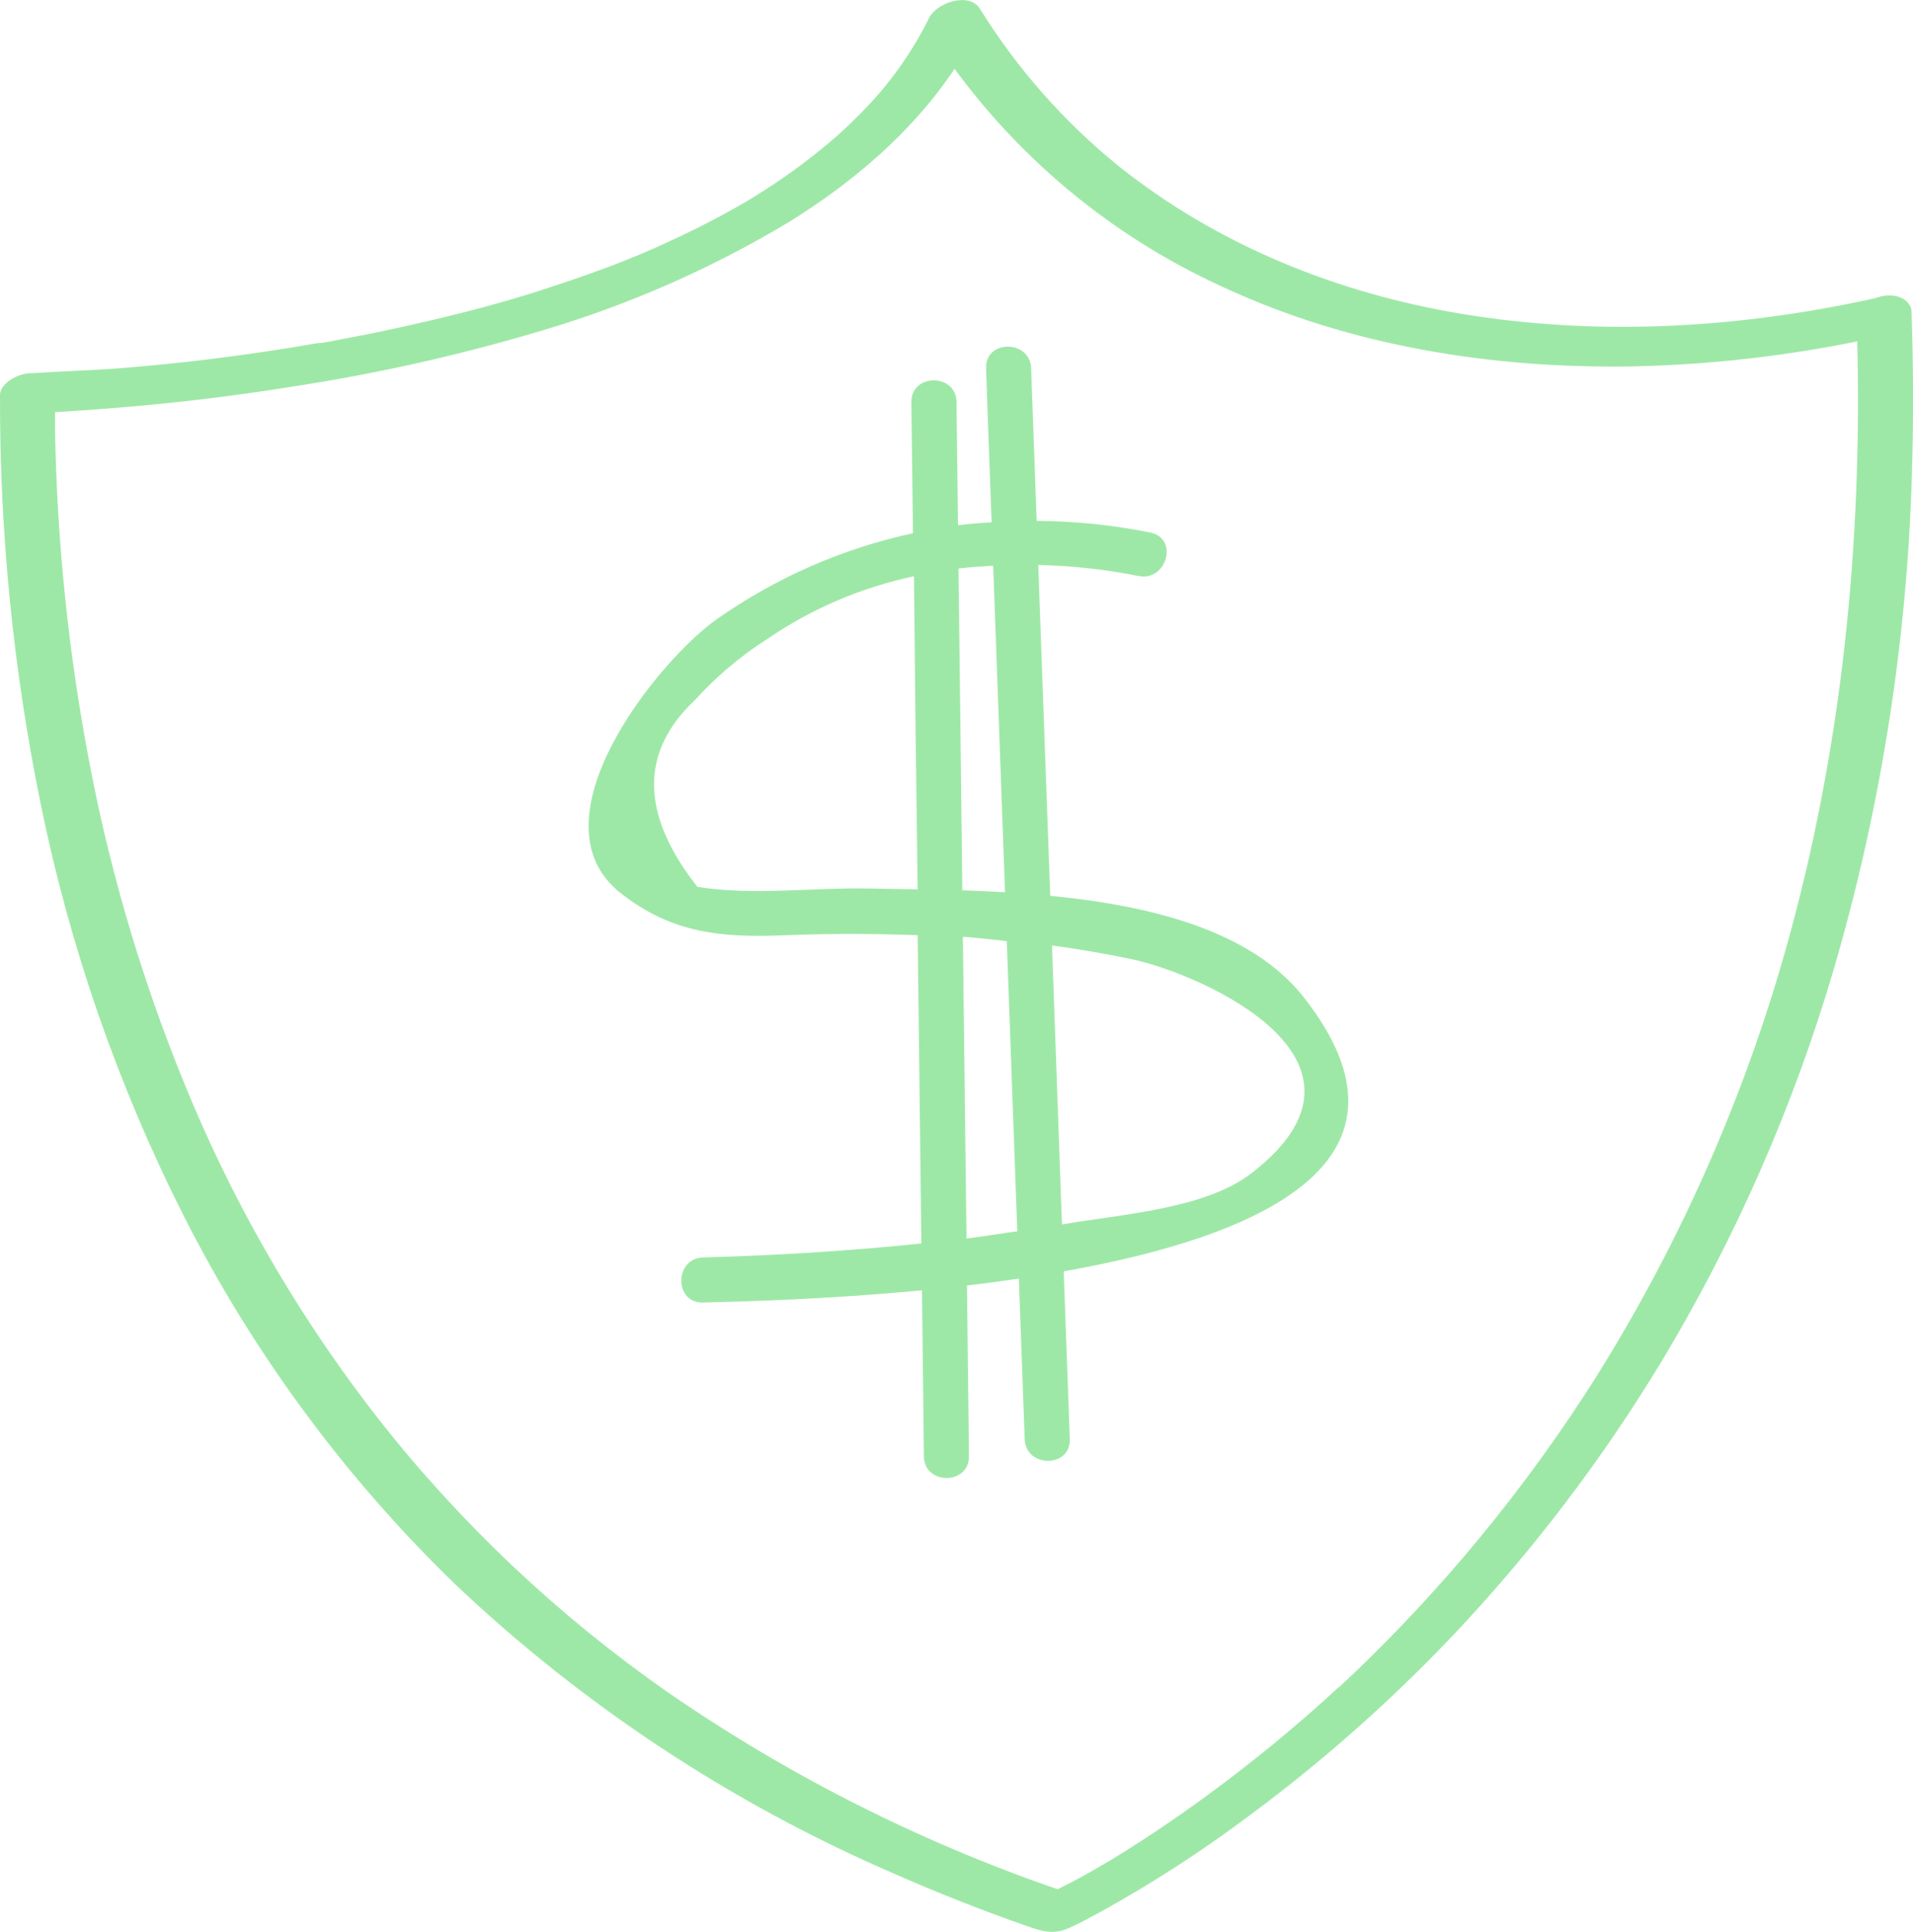 <?xml version="1.0"?>
<svg xmlns="http://www.w3.org/2000/svg" width="103" height="104" viewBox="0 0 103 104" fill="none">
  <g clip-path="url(#clip0_19_343)">
    <path d="M99.96 17.087C100.343 28.172 99.335 39.343 96.431 50.071C94.154 58.516 90.642 66.579 86.01 73.999C84.061 77.095 81.914 80.06 79.582 82.878C77.522 85.366 75.322 87.734 72.992 89.972L72.221 90.698L72.009 90.894C72.276 90.648 72.009 90.869 71.984 90.894L71.535 91.308C71.008 91.788 70.472 92.26 69.927 92.724C68.946 93.57 67.937 94.395 66.902 95.198C65.198 96.523 63.449 97.782 61.639 98.962C61.271 99.203 60.903 99.435 60.529 99.672L59.99 100.005L59.773 100.136L59.925 100.045L59.758 100.146C59.204 100.473 58.649 100.796 58.084 101.103C57.52 101.41 56.874 101.713 56.285 102.035L56.204 102.076L57.716 101.95C49.96 99.362 42.61 95.687 35.886 91.036C30.04 86.949 24.826 82.026 20.413 76.423C16.338 71.212 12.963 65.49 10.376 59.402C7.886 53.527 6.027 47.404 4.83 41.137C3.696 35.225 3.072 29.227 2.964 23.209C2.964 22.488 2.964 21.763 2.964 21.037L1.351 22.226C2.738 22.226 4.124 22.11 5.505 22.01C8.954 21.754 12.386 21.351 15.8 20.8C20.342 20.106 24.83 19.096 29.231 17.777C33.883 16.398 38.342 14.436 42.501 11.937C46.312 9.574 49.751 6.551 52.06 2.656C52.332 2.207 52.564 1.744 52.816 1.275L50.078 1.779C53.922 7.789 59.431 12.552 65.934 15.489C72.781 18.654 80.414 19.848 87.91 19.722C92.555 19.622 97.177 19.046 101.704 18.004C102.284 17.873 103.081 17.293 102.899 16.613C102.718 15.933 101.74 15.877 101.17 16.003C93.814 17.656 86.146 18.13 78.684 16.89C72.009 15.782 65.576 13.202 60.247 8.954C57.292 6.563 54.759 3.693 52.755 0.464C52.176 -0.453 50.421 0.146 50.023 0.968C49.125 2.782 47.95 4.444 46.539 5.896C46.373 6.072 46.201 6.248 46.035 6.4L45.727 6.707C45.672 6.757 45.43 6.984 45.495 6.929L45.299 7.105L45.022 7.352C44.805 7.543 44.583 7.735 44.356 7.916C43.525 8.604 42.658 9.248 41.76 9.846C41.296 10.159 40.822 10.461 40.348 10.748L40.222 10.824L39.884 11.02L39.083 11.469C38.094 12.009 37.086 12.513 36.058 12.98C35.004 13.484 33.93 13.917 32.846 14.336L32.085 14.613L32.15 14.588L31.959 14.658L31.515 14.819C30.96 15.016 30.411 15.202 29.851 15.384C27.673 16.124 25.46 16.709 23.232 17.238C22.143 17.493 21.05 17.733 19.955 17.959L18.412 18.256L17.646 18.402L17.283 18.462H17.141C13.646 19.074 10.137 19.522 6.615 19.808C4.971 19.939 3.322 19.979 1.679 20.09H1.608C1.039 20.09 -1.21775e-05 20.594 -1.21775e-05 21.269C-0.023 28.68 0.716 36.073 2.203 43.334C3.777 51.034 6.372 58.491 9.922 65.504C13.662 72.87 18.603 79.562 24.543 85.306C31.393 91.785 39.321 97.019 47.971 100.776C50.391 101.847 52.853 102.82 55.357 103.693C56.123 103.96 56.743 104.136 57.54 103.784L57.681 103.718C58.246 103.461 58.79 103.159 59.335 102.862C62.045 101.36 64.651 99.677 67.134 97.823C71.08 94.913 74.764 91.664 78.145 88.113C82.478 83.547 86.301 78.524 89.549 73.133C93.494 66.545 96.586 59.483 98.75 52.116C101.359 43.171 102.776 33.92 102.965 24.605C103.03 22.025 103.01 19.445 102.924 16.865C102.924 16.145 102.229 15.857 101.573 15.908C101.024 15.948 99.935 16.376 99.96 17.087Z" fill="#9EE8A7"/>
    <path d="M70.194 53.673C67.351 50.06 61.896 48.735 56.547 48.216C56.331 42.28 56.116 36.344 55.901 30.409C57.715 30.449 59.522 30.648 61.301 31.003C62.813 31.316 63.479 28.988 61.946 28.665C59.928 28.259 57.875 28.048 55.816 28.036L55.518 19.828C55.463 18.27 53.033 18.265 53.093 19.828C53.187 22.589 53.286 25.35 53.391 28.111C52.786 28.151 52.181 28.192 51.581 28.267C51.55 26.06 51.523 23.853 51.5 21.646C51.5 20.084 49.055 20.079 49.07 21.646L49.156 28.701C45.373 29.519 41.792 31.085 38.624 33.306C35.468 35.508 28.45 44.165 33.416 48.07C36.194 50.252 38.861 50.483 42.349 50.337C44.699 50.241 47.058 50.252 49.408 50.337C49.472 55.87 49.539 61.401 49.609 66.93C45.702 67.333 41.78 67.575 37.857 67.681C36.294 67.726 36.289 70.155 37.857 70.109C39.945 70.054 44.497 69.943 49.64 69.449L49.745 78.378C49.745 79.94 52.191 79.945 52.17 78.378L52.065 69.192C52.987 69.086 53.925 68.955 54.858 68.819C54.965 71.701 55.069 74.58 55.17 77.456C55.226 79.018 57.656 79.023 57.6 77.456C57.489 74.433 57.38 71.424 57.273 68.431C67.84 66.552 77.137 62.526 70.194 53.673ZM46.816 47.823C43.721 47.762 40.63 48.216 37.55 47.737C34.474 43.824 34.438 40.465 37.439 37.66C38.586 36.394 39.898 35.288 41.341 34.374C43.719 32.751 46.393 31.61 49.211 31.018C49.261 36.638 49.327 42.255 49.408 47.868L46.816 47.823ZM51.606 30.6C52.226 30.525 52.851 30.484 53.476 30.449L54.112 48.024C53.33 47.979 52.559 47.944 51.813 47.919C51.749 42.151 51.68 36.378 51.606 30.6ZM52.039 66.663L51.843 50.423C52.634 50.473 53.421 50.574 54.207 50.655L54.772 66.275C53.859 66.396 52.937 66.552 52.039 66.663ZM67.326 63.191C64.805 65.096 60.267 65.363 57.242 65.897H57.177L56.642 50.891C58.089 51.088 59.526 51.33 60.953 51.632C64.598 52.403 75.357 57.064 67.326 63.191Z" fill="#9EE8A7"/>
  </g>
  <defs>
    <clipPath id="clip0_19_343">
      <rect width="103" height="104" fill="white"/>
    </clipPath>
  </defs>
</svg>
